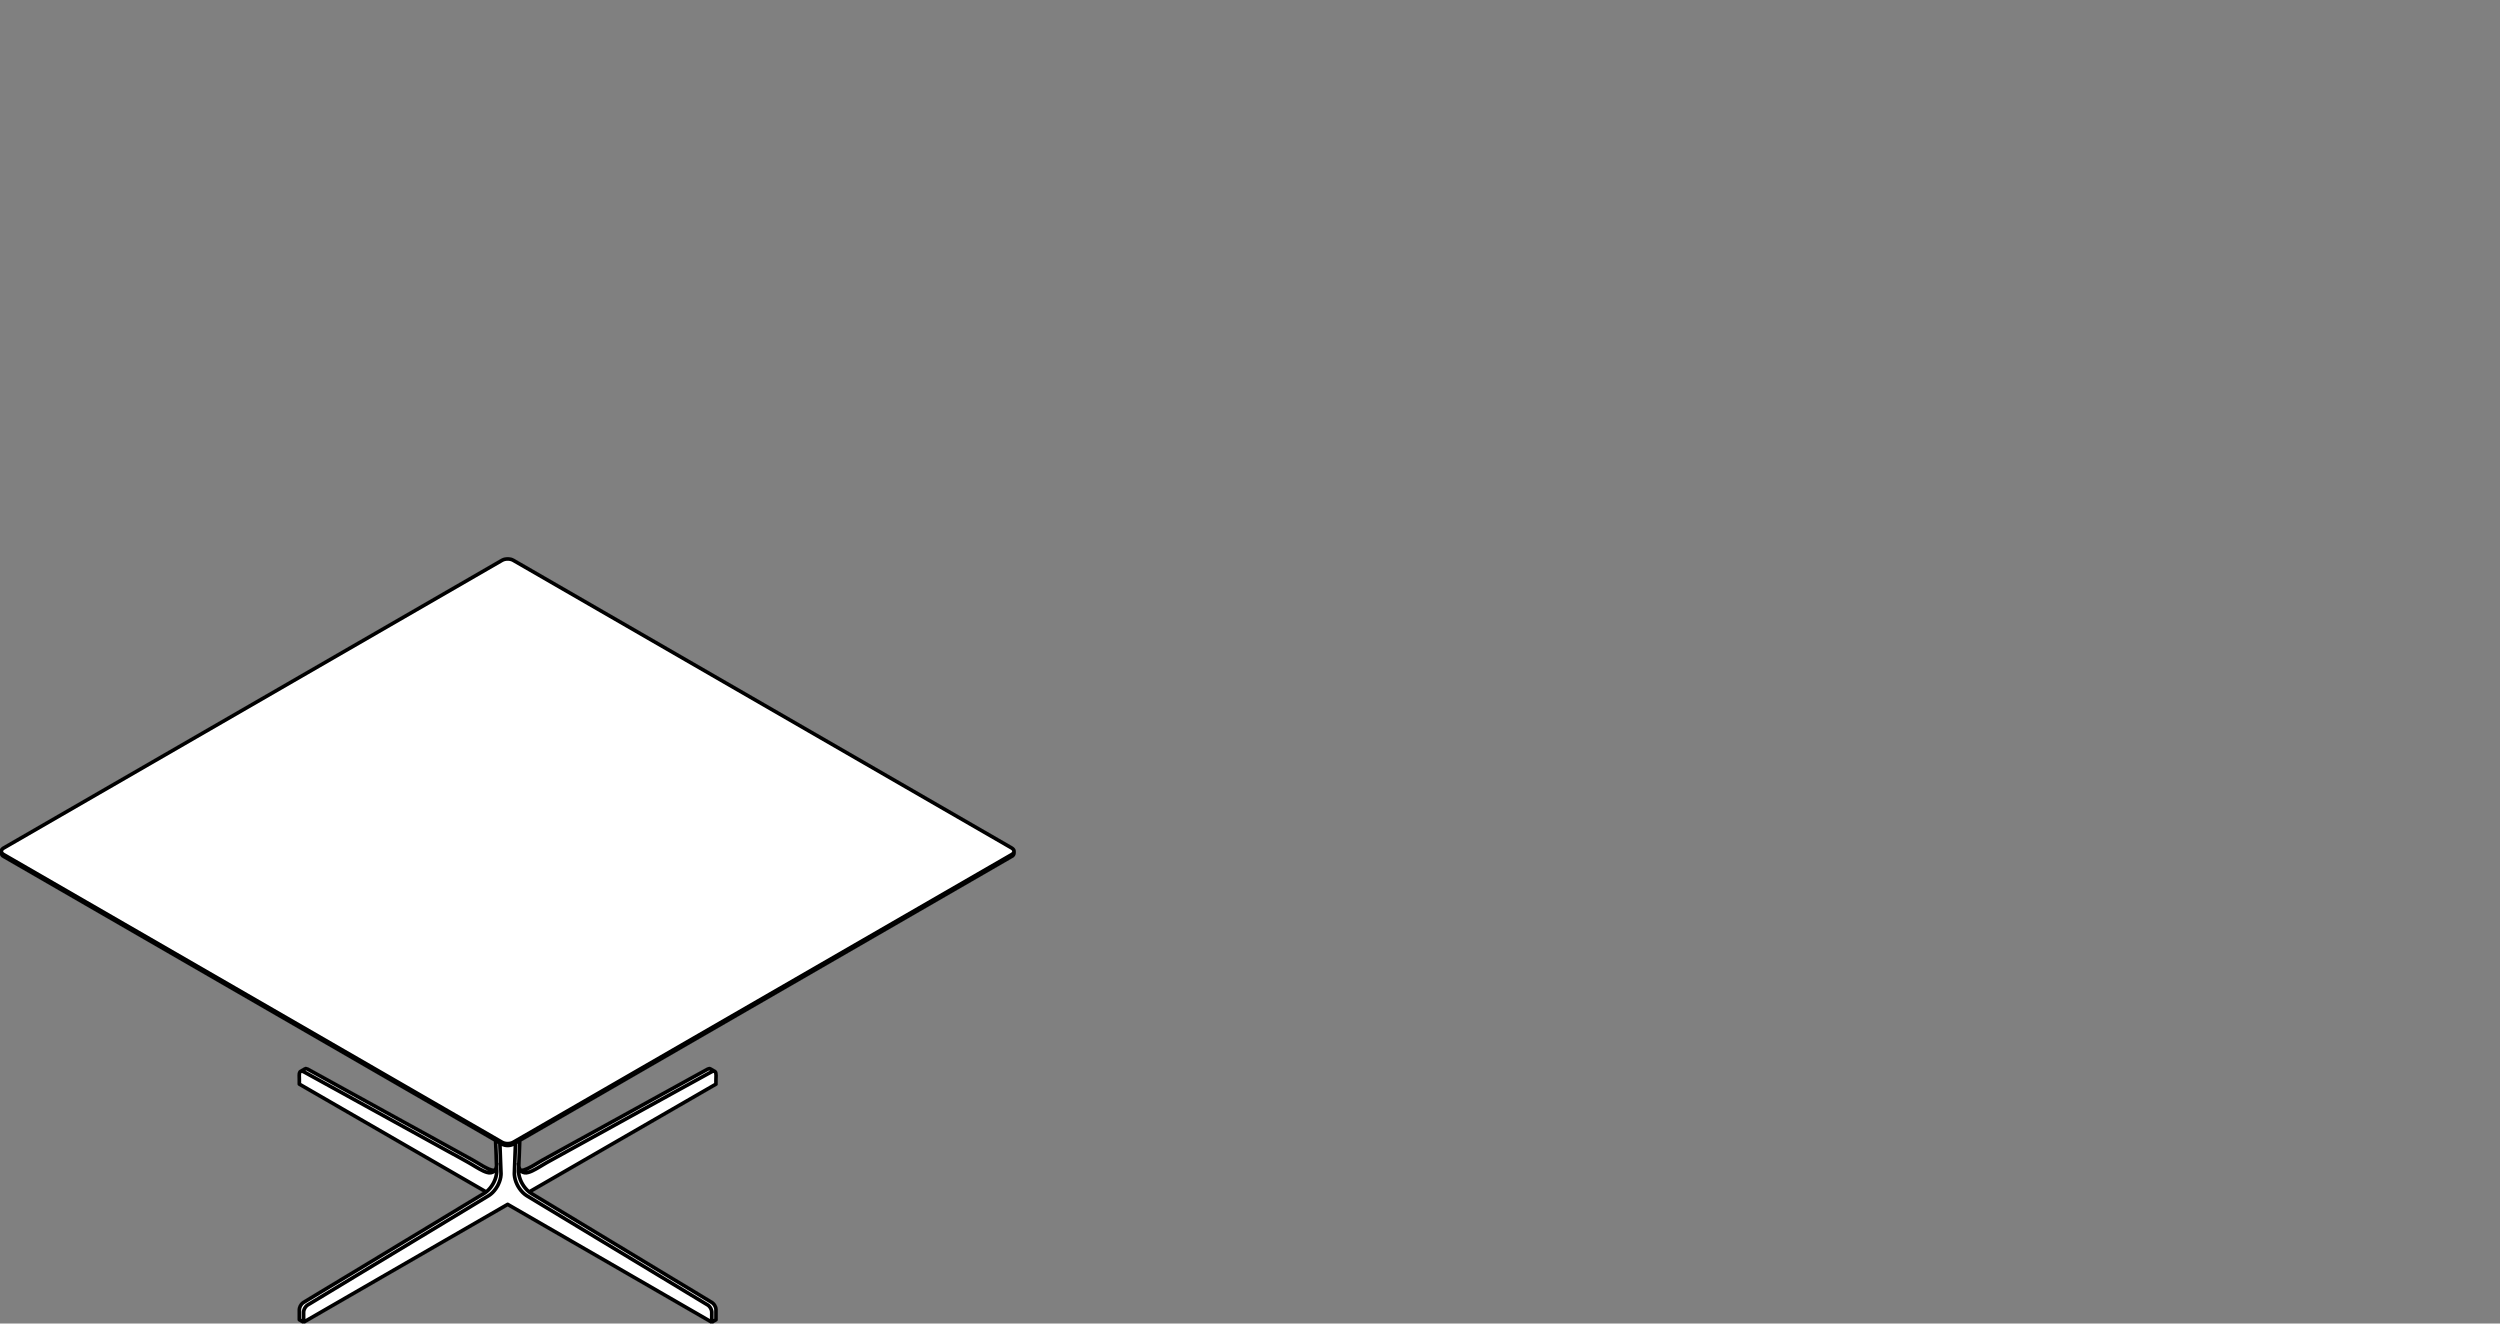 <?xml version="1.0" encoding="utf-8"?>
<!-- Generator: Adobe Illustrator 17.0.0, SVG Export Plug-In . SVG Version: 6.00 Build 0)  -->
<!DOCTYPE svg PUBLIC "-//W3C//DTD SVG 1.1//EN" "http://www.w3.org/Graphics/SVG/1.1/DTD/svg11.dtd">
<svg version="1.1" id="Livello_1" xmlns="http://www.w3.org/2000/svg" xmlns:xlink="http://www.w3.org/1999/xlink" x="0px" y="0px"
	 width="170px" height="90px" viewBox="0 0 170 90" enable-background="new 0 0 170 90" xml:space="preserve">
<rect x="0" y="0" width="170" height="90" fill="#808080" stroke="none"/>
<g>
	<g>
		<path fill="#FFFFFF" d="M69.041,57.878l0.001-0.018l-0.022-0.08l-0.042-0.072l-0.06-0.064l-0.073-0.053c-0.001,0-0.004,0-0.005,0
			c-0.002-0.001-0.002-0.002-0.002-0.002L34.952,38.024c-0.001,0-0.001,0-0.002,0c-0.125-0.073-0.277-0.106-0.428-0.106
			c-0.154,0-0.308,0.032-0.431,0.106c-0.001,0.001-0.001,0.001-0.002,0.001L0.205,57.588c-0.001,0.001-0.001,0.002-0.002,0.004
			c-0.001,0.001-0.004,0-0.005,0.001l-0.06,0.041l-0.06,0.058l-0.046,0.067l-0.026,0.076l-0.002,0.044
			C0.004,57.882,0,57.884,0,57.889v0.124c0,0.002,0.001,0.002,0.001,0.005v0.001L0,58.016c0.01,0.119,0.083,0.218,0.184,0.276
			c0.005,0.006,0.008,0.008,0.014,0.012c0.004,0.002,0.004,0.007,0.007,0.01l33.412,19.288c0.019,0.524,0.038,1.049,0.058,1.574
			c0.001,0.031,0.002,0.062,0.004,0.095c0,0.001,0,0.002,0,0.004c-0.006,0.046-0.016,0.086-0.029,0.125
			c-0.012,0.036-0.028,0.065-0.044,0.091c-0.01,0.001-0.02,0.001-0.03,0.001c-0.008,0-0.022-0.001-0.036-0.001
			c-0.029-0.001-0.071-0.011-0.115-0.024c-0.076-0.023-0.156-0.056-0.238-0.094s-0.164-0.08-0.248-0.126
			c-0.084-0.047-0.168-0.096-0.254-0.149c-0.084-0.05-0.169-0.103-0.256-0.155c-0.086-0.05-0.172-0.101-0.258-0.149
			c-0.418-0.239-0.835-0.462-1.252-0.69c-0.415-0.228-0.832-0.457-1.249-0.688c-0.834-0.461-1.668-0.918-2.5-1.378
			c-0.418-0.228-0.834-0.458-1.252-0.688c-0.416-0.229-0.832-0.458-1.249-0.688c-0.416-0.23-0.834-0.46-1.25-0.689
			c-0.304-0.168-0.606-0.335-0.911-0.502c-0.203-0.112-0.406-0.224-0.608-0.336c-0.136-0.074-0.271-0.149-0.407-0.224
			c-0.09-0.049-0.181-0.1-0.27-0.148c-0.06-0.034-0.12-0.065-0.179-0.098c-0.03-0.018-0.062-0.036-0.098-0.052
			c-0.035-0.016-0.072-0.029-0.11-0.034c-0.008-0.002-0.024-0.004-0.042-0.004c-0.025,0-0.065,0.006-0.101,0.032
			c-0.002,0.001-0.005,0-0.006,0.001l-0.289,0.166c-0.005,0.004-0.007,0.011-0.011,0.016c-0.026,0.017-0.053,0.035-0.071,0.065
			c-0.024,0.038-0.036,0.079-0.043,0.118c-0.01,0.055-0.01,0.108-0.01,0.161c-0.002-0.002-0.002,0.006-0.002,0.014
			c0,0.048,0.002,0.094,0.004,0.142s0.002,0.098,0.004,0.149v0.116c0,0.053-0.001,0.107,0,0.163c0,0.004,0.004,0.006,0.004,0.01
			c0.001,0.012,0.007,0.022,0.014,0.032c0.006,0.011,0.011,0.019,0.02,0.026c0.002,0.002,0.004,0.007,0.007,0.01l1.154,0.666
			c0,0.001,0.001,0.001,0.001,0.001l11.426,6.596l-0.008,0.005h-0.001l-0.018,0.011c-0.02,0.013-0.041,0.026-0.06,0.037
			c-0.084,0.053-0.167,0.101-0.248,0.15c-0.329,0.198-0.656,0.397-0.986,0.595c-1.314,0.794-2.629,1.589-3.942,2.382
			c-1.315,0.793-2.629,1.586-3.943,2.381c-0.658,0.397-1.314,0.793-1.972,1.189c-0.329,0.198-0.656,0.397-0.986,0.596
			c-0.04,0.024-0.082,0.048-0.122,0.076l-0.004,0.001l-0.014,0.01l0.022-0.012L20.582,88.5l-0.008,0.002l-0.032,0.023
			c-0.025,0.022-0.047,0.04-0.07,0.064c-0.022,0.025-0.044,0.05-0.065,0.078c-0.019,0.028-0.037,0.055-0.053,0.085
			c-0.017,0.031-0.032,0.061-0.043,0.095c-0.013,0.03-0.023,0.06-0.029,0.091c-0.007,0.031-0.012,0.061-0.014,0.088v0.022
			l-0.001,0.008v0.007v0.002v0.001v0.053v0.208v0.415c0,0.005,0.004,0.008,0.005,0.011c0.001,0.012,0.006,0.019,0.011,0.029
			c0.007,0.013,0.012,0.02,0.024,0.03c0.002,0.002,0.002,0.006,0.006,0.007l0.288,0.168C20.615,89.995,20.63,90,20.645,90h0.001
			c0.016,0,0.03-0.005,0.044-0.013l13.832-7.986l13.831,7.986C48.368,89.995,48.384,90,48.398,90H48.4
			c0.016,0,0.031-0.005,0.046-0.013l0.288-0.168c0.004-0.002,0.004-0.005,0.006-0.007c0.011-0.008,0.016-0.016,0.023-0.028
			c0.005-0.01,0.011-0.019,0.012-0.031c0-0.004,0.005-0.006,0.005-0.011v-0.415v-0.208v-0.053v-0.001v-0.002v-0.005l-0.002-0.014
			v-0.014c-0.002-0.03-0.006-0.06-0.014-0.091c-0.005-0.029-0.016-0.061-0.028-0.091c-0.012-0.034-0.025-0.064-0.043-0.095
			c-0.017-0.029-0.035-0.058-0.055-0.086c-0.019-0.026-0.041-0.052-0.062-0.076c-0.023-0.025-0.046-0.043-0.066-0.06l-0.035-0.025
			l-0.017-0.011l0.006,0.004l-0.024-0.013l0.014,0.008l-0.018-0.012c-0.037-0.024-0.078-0.048-0.12-0.072
			c-0.328-0.199-0.655-0.398-0.985-0.596c-0.656-0.396-1.314-0.792-1.97-1.189c-1.314-0.794-2.629-1.588-3.943-2.381
			c-1.314-0.793-2.628-1.588-3.943-2.382c-0.329-0.198-0.656-0.397-0.986-0.595c-0.082-0.049-0.164-0.097-0.246-0.149
			c-0.02-0.012-0.04-0.023-0.06-0.036l-0.017-0.011l-0.01-0.005l-0.004-0.002l11.428-6.598l0.394-0.227l0.762-0.439
			c0.004-0.004,0.005-0.008,0.008-0.012c0.01-0.008,0.016-0.016,0.022-0.028c0.004-0.006,0.01-0.008,0.012-0.016
			c0.001-0.005-0.002-0.01-0.002-0.013c0.002-0.006,0.006-0.01,0.006-0.016c-0.004-0.05-0.004-0.102-0.004-0.157
			c0-0.036,0.002-0.076,0.002-0.116c0.001-0.05,0.002-0.101,0.005-0.151c0.001-0.05,0.002-0.102,0.002-0.154
			c0-0.053-0.001-0.106-0.011-0.16c-0.008-0.041-0.02-0.08-0.046-0.121c-0.016-0.025-0.043-0.043-0.068-0.061
			c-0.005-0.005-0.006-0.012-0.012-0.017l-0.288-0.167c-0.002-0.001-0.005,0-0.007-0.001c-0.036-0.025-0.076-0.032-0.102-0.031
			c-0.017,0-0.031,0.001-0.044,0.005c-0.034,0.004-0.071,0.017-0.108,0.032c-0.034,0.016-0.066,0.034-0.097,0.052
			c-0.059,0.034-0.119,0.065-0.178,0.098c-0.091,0.048-0.179,0.098-0.27,0.148c-0.137,0.076-0.271,0.15-0.407,0.224
			c-0.204,0.112-0.407,0.224-0.608,0.336c-0.304,0.167-0.607,0.334-0.911,0.502c-0.418,0.229-0.834,0.458-1.25,0.689
			c-0.418,0.229-0.834,0.458-1.252,0.688c-0.415,0.229-0.832,0.46-1.249,0.688c-0.834,0.46-1.666,0.917-2.5,1.378
			c-0.418,0.23-0.834,0.46-1.249,0.688c-0.416,0.228-0.835,0.451-1.252,0.69c-0.086,0.048-0.172,0.098-0.258,0.149
			c-0.086,0.052-0.172,0.104-0.257,0.155c-0.085,0.053-0.169,0.102-0.253,0.148c-0.084,0.047-0.167,0.09-0.248,0.127
			c-0.082,0.037-0.163,0.071-0.239,0.094c-0.043,0.013-0.085,0.023-0.119,0.024c-0.011,0-0.024,0.001-0.032,0.001
			c-0.01,0-0.019,0-0.028-0.001c-0.018-0.026-0.035-0.055-0.047-0.091c-0.013-0.038-0.023-0.079-0.028-0.124v-0.001
			c0-0.032,0.002-0.065,0.004-0.098c0.018-0.526,0.038-1.05,0.058-1.574l33.41-19.288c0.004-0.002,0.004-0.007,0.007-0.008
			c0.006-0.005,0.011-0.007,0.016-0.013c0.097-0.055,0.164-0.148,0.176-0.26c0.001-0.007,0.007-0.011,0.007-0.018v-0.125
			C69.044,57.884,69.041,57.882,69.041,57.878"/>
		<path fill="none" stroke="#000000" stroke-width="0.25" stroke-linecap="round" stroke-linejoin="round" d="M68.795,58.236
			c0.085-0.034,0.156-0.132,0.16-0.223 M0.09,58.013c0.004,0.09,0.076,0.19,0.16,0.223 M34.907,77.798l33.888-19.562 M68.795,58.11
			v0.126 M0.25,58.236V58.11 M0.25,58.236l33.887,19.562 M34.136,38.102L0.25,57.665 M0.25,58.11l-0.061-0.042L0.14,58.02
			l-0.032-0.052l-0.017-0.054V57.86l0.017-0.054l0.032-0.052l0.048-0.047l0.061-0.043 M0.25,58.11l33.887,19.562 M34.907,77.672
			L68.795,58.11 M68.795,57.665l0.061,0.043l0.048,0.047l0.032,0.052l0.016,0.054v0.054l-0.016,0.054l-0.032,0.052l-0.048,0.048
			l-0.061,0.042 M34.907,38.102l33.888,19.562 M34.907,38.102c-0.212-0.126-0.557-0.126-0.77,0 M34.907,77.798v-0.126
			 M34.136,77.672c0.214,0.126,0.558,0.126,0.77,0 M34.136,77.798v-0.126 M34.136,77.798c0.214,0.125,0.558,0.125,0.77,0
			 M35.394,79.578c0.037,0.004,0.074,0.006,0.113,0.002c0.046-0.002,0.092-0.014,0.14-0.028c0.082-0.025,0.166-0.06,0.25-0.098
			c0.084-0.038,0.169-0.083,0.254-0.13c0.085-0.048,0.17-0.098,0.256-0.15c0.085-0.05,0.172-0.103,0.257-0.155
			c0.085-0.05,0.17-0.1,0.256-0.148c0.416-0.236,0.834-0.461,1.25-0.689c0.416-0.227,0.833-0.458,1.249-0.689
			c0.834-0.46,1.667-0.918,2.501-1.376c0.416-0.229,0.834-0.458,1.25-0.689c0.416-0.229,0.833-0.46,1.25-0.689
			c0.416-0.229,0.833-0.458,1.249-0.688c0.304-0.167,0.607-0.335,0.911-0.502c0.203-0.113,0.406-0.223,0.608-0.336
			c0.137-0.074,0.271-0.149,0.408-0.224c0.089-0.049,0.18-0.098,0.27-0.148c0.059-0.032,0.118-0.065,0.178-0.098
			c0.031-0.018,0.061-0.035,0.091-0.048c0.03-0.013,0.059-0.023,0.088-0.026c0.031-0.005,0.06-0.004,0.082,0.013
			c0.002,0.002,0.005,0.005,0.008,0.007 M20.356,89.742v-0.416v-0.206v-0.053v-0.001v-0.001v-0.005c0-0.002,0-0.006,0.001-0.01
			c0-0.005,0-0.011,0-0.017c0.002-0.023,0.006-0.048,0.012-0.074c0.006-0.026,0.014-0.053,0.025-0.08
			c0.011-0.028,0.023-0.055,0.037-0.082c0.016-0.029,0.031-0.054,0.049-0.078c0.018-0.024,0.037-0.047,0.055-0.067
			c0.019-0.019,0.04-0.037,0.059-0.052c0.01-0.008,0.019-0.014,0.029-0.022c0.005-0.004,0.01-0.007,0.013-0.01
			c0.001,0,0.001,0,0.002-0.001c0.001,0,0.001-0.001,0.002-0.001s0.002-0.002,0.004-0.002c0.002,0,0.005-0.001,0.008-0.004
			c0.04-0.025,0.082-0.049,0.122-0.074c0.329-0.198,0.656-0.397,0.985-0.596c0.658-0.396,1.315-0.792,1.973-1.189
			c1.314-0.794,2.628-1.588,3.943-2.382c1.313-0.793,2.628-1.586,3.942-2.381c0.329-0.198,0.658-0.397,0.985-0.595
			c0.083-0.049,0.164-0.098,0.247-0.149c0.02-0.012,0.041-0.025,0.061-0.037c0.006-0.002,0.011-0.006,0.016-0.01
			c0.002-0.001,0.005-0.002,0.007-0.004c0.002-0.002,0.006-0.004,0.008-0.005c0.01-0.006,0.019-0.013,0.03-0.019
			c0.04-0.026,0.08-0.056,0.121-0.09c0.04-0.034,0.08-0.068,0.119-0.108c0.04-0.04,0.077-0.082,0.114-0.126
			c0.036-0.043,0.071-0.089,0.104-0.137c0.032-0.047,0.064-0.096,0.092-0.145c0.014-0.025,0.029-0.049,0.041-0.076
			c0.013-0.025,0.026-0.05,0.038-0.076c0.025-0.053,0.048-0.106,0.068-0.158c0.019-0.054,0.037-0.108,0.053-0.162
			c0.014-0.054,0.026-0.107,0.035-0.158c0.01-0.052,0.016-0.103,0.019-0.152c0.001-0.024,0.001-0.048,0.002-0.072
			c0-0.011,0-0.023-0.001-0.035c0-0.002,0-0.006,0-0.008v-0.004V79.61v-0.001v-0.004c-0.001-0.01-0.001-0.017-0.001-0.026
			c-0.005-0.134-0.01-0.27-0.014-0.406c-0.02-0.541-0.041-1.084-0.06-1.626 M20.356,89.742l0.289,0.167 M20.645,89.909v-0.415
			v-0.208v-0.052v-0.002V89.23v-0.005v-0.008c0.001-0.005,0.001-0.011,0.001-0.017c0.002-0.024,0.006-0.048,0.012-0.074
			c0.006-0.026,0.014-0.054,0.024-0.08c0.011-0.029,0.024-0.055,0.038-0.082c0.014-0.028,0.031-0.054,0.049-0.078
			c0.018-0.024,0.036-0.047,0.055-0.067c0.019-0.019,0.038-0.037,0.059-0.053c0.01-0.007,0.019-0.013,0.029-0.02
			c0.004-0.004,0.008-0.006,0.014-0.01c0,0,0,0,0.001-0.001l0.001-0.001c0.001,0,0.002,0,0.004-0.002
			c0.002-0.001,0.006-0.002,0.008-0.005c0.041-0.023,0.083-0.049,0.124-0.073c0.328-0.198,0.656-0.397,0.985-0.595
			c0.658-0.397,1.314-0.793,1.972-1.192c1.314-0.793,2.629-1.586,3.943-2.38c1.314-0.794,2.628-1.589,3.943-2.381
			c0.328-0.199,0.656-0.397,0.985-0.596c0.083-0.049,0.164-0.098,0.247-0.149c0.02-0.012,0.04-0.024,0.061-0.037
			c0.005-0.004,0.01-0.006,0.016-0.01c0.002-0.001,0.005-0.002,0.007-0.004c0.004-0.002,0.005-0.004,0.007-0.005
			c0.011-0.007,0.02-0.013,0.031-0.019c0.04-0.026,0.08-0.056,0.12-0.09c0.041-0.032,0.08-0.07,0.12-0.108
			c0.038-0.04,0.077-0.082,0.113-0.125c0.037-0.046,0.072-0.091,0.106-0.139c0.032-0.047,0.064-0.096,0.092-0.145
			c0.014-0.024,0.028-0.049,0.042-0.074c0.012-0.025,0.025-0.05,0.037-0.077c0.025-0.052,0.047-0.104,0.067-0.158
			c0.02-0.053,0.038-0.107,0.053-0.161c0.016-0.053,0.026-0.107,0.036-0.158c0.008-0.053,0.016-0.103,0.018-0.152
			c0.002-0.024,0.002-0.048,0.002-0.072V79.79v-0.008c0-0.001,0-0.002,0-0.004v-0.001v-0.001v-0.001v-0.002
			c-0.001-0.008-0.001-0.017-0.001-0.026c-0.005-0.134-0.011-0.27-0.016-0.406c-0.02-0.542-0.04-1.084-0.06-1.626 M34.522,81.898
			l-13.877,8.011 M48.688,73.72l-12.704,7.334 M35.267,79.13c0.002,0.053,0.004,0.106,0.011,0.156
			c0.006,0.05,0.018,0.098,0.032,0.142c0.017,0.046,0.036,0.085,0.06,0.121c0.023,0.036,0.05,0.067,0.08,0.095
			c0.03,0.026,0.064,0.048,0.1,0.065s0.076,0.029,0.116,0.035c0.041,0.007,0.085,0.008,0.13,0.004
			c0.046-0.005,0.091-0.014,0.139-0.029c0.083-0.024,0.167-0.058,0.251-0.097c0.084-0.04,0.169-0.083,0.253-0.131
			c0.086-0.047,0.17-0.097,0.257-0.149c0.085-0.052,0.17-0.103,0.257-0.154c0.084-0.052,0.17-0.101,0.254-0.149
			c0.418-0.238,0.834-0.462,1.25-0.689c0.418-0.228,0.834-0.458,1.25-0.688c0.834-0.461,1.667-0.919,2.5-1.378
			c0.418-0.229,0.834-0.46,1.25-0.689c0.418-0.229,0.834-0.458,1.25-0.688c0.418-0.23,0.834-0.46,1.25-0.69
			c0.304-0.167,0.607-0.334,0.91-0.5c0.204-0.112,0.407-0.224,0.61-0.335c0.136-0.076,0.271-0.15,0.407-0.224
			c0.091-0.05,0.18-0.1,0.27-0.149c0.06-0.034,0.12-0.066,0.179-0.098c0.03-0.018,0.061-0.035,0.091-0.048
			c0.03-0.014,0.059-0.024,0.086-0.026c0.031-0.004,0.059,0.001,0.083,0.013c0.024,0.012,0.044,0.029,0.059,0.054
			c0.016,0.024,0.026,0.055,0.031,0.088c0.008,0.044,0.011,0.094,0.011,0.143c0,0.05-0.001,0.101-0.004,0.152
			c-0.001,0.05-0.002,0.101-0.004,0.151c-0.001,0.095,0,0.187,0,0.281 M47.533,74.387l1.154-0.667 M33.65,79.578
			c-0.037,0.004-0.074,0.006-0.114,0.002c-0.044-0.002-0.091-0.014-0.138-0.028c-0.083-0.025-0.167-0.06-0.251-0.098
			c-0.085-0.038-0.169-0.083-0.254-0.13c-0.085-0.048-0.17-0.098-0.256-0.15c-0.085-0.05-0.172-0.103-0.257-0.155
			c-0.085-0.05-0.17-0.1-0.256-0.148c-0.416-0.236-0.833-0.461-1.249-0.689c-0.418-0.227-0.834-0.458-1.25-0.689
			c-0.834-0.46-1.668-0.918-2.501-1.376c-0.418-0.229-0.834-0.458-1.25-0.689c-0.416-0.229-0.833-0.46-1.249-0.689
			c-0.418-0.229-0.834-0.458-1.25-0.688c-0.304-0.167-0.607-0.335-0.911-0.502c-0.203-0.113-0.406-0.223-0.61-0.336
			c-0.136-0.074-0.271-0.149-0.407-0.224c-0.09-0.049-0.18-0.098-0.269-0.148c-0.06-0.032-0.12-0.065-0.18-0.098
			c-0.03-0.018-0.06-0.035-0.09-0.048c-0.03-0.013-0.059-0.023-0.088-0.026c-0.031-0.005-0.061-0.004-0.082,0.013
			c-0.004,0.002-0.006,0.005-0.008,0.007 M48.4,89.909l0.288-0.167 M48.688,89.742v-0.416v-0.206v-0.053v-0.001v-0.001v-0.005
			c0-0.002,0-0.006,0-0.01c0-0.005,0-0.011-0.001-0.017c-0.002-0.023-0.006-0.048-0.011-0.074c-0.006-0.026-0.014-0.053-0.025-0.08
			c-0.011-0.028-0.023-0.055-0.038-0.082c-0.014-0.029-0.031-0.054-0.048-0.078c-0.018-0.024-0.036-0.047-0.056-0.067
			c-0.019-0.019-0.038-0.037-0.058-0.052c-0.01-0.008-0.019-0.014-0.029-0.022c-0.005-0.004-0.01-0.007-0.014-0.01
			c0,0-0.001,0-0.002-0.001c0,0,0-0.001-0.001-0.001s-0.002-0.002-0.004-0.002c-0.002,0-0.005-0.001-0.007-0.004
			c-0.042-0.025-0.083-0.049-0.124-0.074c-0.329-0.198-0.658-0.397-0.985-0.596c-0.658-0.396-1.315-0.792-1.973-1.189
			c-1.314-0.794-2.628-1.588-3.942-2.382c-1.315-0.793-2.629-1.586-3.943-2.381c-0.329-0.198-0.658-0.397-0.986-0.595
			c-0.082-0.049-0.163-0.098-0.246-0.149c-0.02-0.012-0.041-0.025-0.062-0.037c-0.004-0.002-0.01-0.006-0.014-0.01
			c-0.002-0.001-0.006-0.002-0.008-0.004c-0.002-0.002-0.005-0.004-0.007-0.005c-0.01-0.006-0.02-0.013-0.03-0.019
			c-0.041-0.026-0.08-0.056-0.121-0.09c-0.04-0.034-0.08-0.068-0.119-0.108c-0.04-0.04-0.077-0.082-0.114-0.126
			c-0.037-0.043-0.072-0.089-0.104-0.137c-0.034-0.047-0.064-0.096-0.092-0.145c-0.014-0.025-0.029-0.049-0.041-0.076
			c-0.014-0.025-0.026-0.05-0.04-0.076c-0.024-0.053-0.047-0.106-0.067-0.158c-0.019-0.054-0.037-0.108-0.053-0.162
			c-0.014-0.054-0.026-0.107-0.036-0.158c-0.008-0.052-0.014-0.103-0.018-0.152c-0.001-0.024-0.002-0.048-0.002-0.072v-0.035v-0.008
			c0.001-0.001,0.001-0.002,0.001-0.004V79.61v-0.001v-0.004c0-0.01,0-0.017,0.001-0.026c0.005-0.134,0.01-0.27,0.014-0.406
			c0.02-0.541,0.041-1.084,0.06-1.626 M33.778,79.13c-0.001,0.053-0.005,0.106-0.011,0.156c-0.007,0.05-0.018,0.098-0.034,0.142
			c-0.016,0.046-0.035,0.085-0.059,0.121c-0.023,0.036-0.05,0.067-0.08,0.095c-0.03,0.026-0.064,0.048-0.1,0.065
			c-0.037,0.017-0.076,0.029-0.116,0.035c-0.042,0.007-0.085,0.008-0.13,0.004c-0.046-0.005-0.092-0.014-0.139-0.029
			c-0.082-0.024-0.167-0.058-0.251-0.097c-0.084-0.04-0.169-0.083-0.254-0.131c-0.085-0.047-0.17-0.097-0.256-0.149
			c-0.085-0.052-0.17-0.103-0.257-0.154c-0.085-0.052-0.17-0.101-0.256-0.149c-0.416-0.238-0.833-0.462-1.25-0.689
			c-0.416-0.228-0.833-0.458-1.249-0.688c-0.833-0.461-1.667-0.919-2.501-1.378c-0.416-0.229-0.833-0.46-1.25-0.689
			c-0.416-0.229-0.833-0.458-1.25-0.688c-0.416-0.23-0.833-0.46-1.249-0.69c-0.304-0.167-0.607-0.334-0.911-0.5
			c-0.203-0.112-0.406-0.224-0.608-0.335c-0.136-0.076-0.271-0.15-0.408-0.224c-0.089-0.05-0.18-0.1-0.269-0.149
			c-0.06-0.034-0.12-0.066-0.179-0.098c-0.031-0.018-0.061-0.035-0.091-0.048c-0.03-0.014-0.06-0.024-0.088-0.026
			c-0.03-0.004-0.058,0.001-0.082,0.013c-0.024,0.012-0.044,0.029-0.06,0.054c-0.014,0.024-0.024,0.055-0.031,0.088
			c-0.007,0.044-0.01,0.094-0.01,0.143c0,0.05,0.001,0.101,0.004,0.152c0.001,0.05,0.002,0.101,0.002,0.151
			c0.001,0.095,0.001,0.187,0,0.281 M34.522,81.898L48.4,89.909 M20.356,73.72l12.706,7.334 M48.4,89.909v-0.415v-0.208v-0.052
			v-0.002V89.23v-0.005v-0.008c0-0.005-0.001-0.011-0.001-0.017c-0.002-0.024-0.006-0.048-0.012-0.074
			c-0.006-0.026-0.014-0.054-0.025-0.08c-0.011-0.029-0.023-0.055-0.037-0.082c-0.016-0.028-0.031-0.054-0.049-0.078
			c-0.018-0.024-0.037-0.047-0.055-0.067c-0.019-0.019-0.04-0.037-0.059-0.053c-0.01-0.007-0.019-0.013-0.029-0.02
			c-0.004-0.004-0.008-0.006-0.013-0.01c-0.001,0-0.001,0-0.002-0.001c0,0-0.001-0.001-0.002-0.001c-0.001,0-0.002,0-0.004-0.002
			c-0.002-0.001-0.005-0.002-0.007-0.005c-0.041-0.023-0.082-0.049-0.124-0.073c-0.329-0.198-0.656-0.397-0.985-0.595
			c-0.658-0.397-1.315-0.793-1.972-1.192c-1.315-0.793-2.629-1.586-3.943-2.38c-1.314-0.794-2.629-1.589-3.943-2.381
			c-0.329-0.199-0.658-0.397-0.985-0.596c-0.083-0.049-0.164-0.098-0.247-0.149c-0.02-0.012-0.041-0.024-0.061-0.037
			c-0.005-0.004-0.011-0.006-0.016-0.01c-0.002-0.001-0.005-0.002-0.007-0.004c-0.002-0.002-0.005-0.004-0.008-0.005
			c-0.01-0.007-0.019-0.013-0.03-0.019c-0.04-0.026-0.08-0.056-0.121-0.09c-0.04-0.032-0.08-0.07-0.119-0.108
			c-0.038-0.04-0.077-0.082-0.113-0.125c-0.037-0.046-0.073-0.091-0.106-0.139c-0.032-0.047-0.064-0.096-0.092-0.145
			c-0.014-0.024-0.028-0.049-0.041-0.074c-0.013-0.025-0.026-0.05-0.038-0.077c-0.025-0.052-0.048-0.104-0.068-0.158
			c-0.019-0.053-0.037-0.107-0.052-0.161c-0.016-0.053-0.028-0.107-0.036-0.158c-0.01-0.053-0.016-0.103-0.018-0.152
			c-0.002-0.024-0.002-0.048-0.002-0.072V79.79c0-0.002,0-0.005,0-0.008v-0.004v-0.001v-0.001v-0.001v-0.002
			c0.001-0.008,0.001-0.017,0.001-0.026c0.005-0.134,0.01-0.27,0.014-0.406c0.02-0.542,0.041-1.084,0.061-1.626 M47.244,89.242
			l1.156,0.667 M48.4,89.909l0.288-0.167 M20.356,73.72l1.156,0.667 M20.645,89.909l1.156-0.667 M20.645,89.909l-0.289-0.167
			 M68.954,58.013v-0.125 M0.09,57.888v0.125 M48.604,72.856l-0.289-0.167 M20.73,72.689l-0.289,0.167"/>
	</g>
</g>
</svg>
